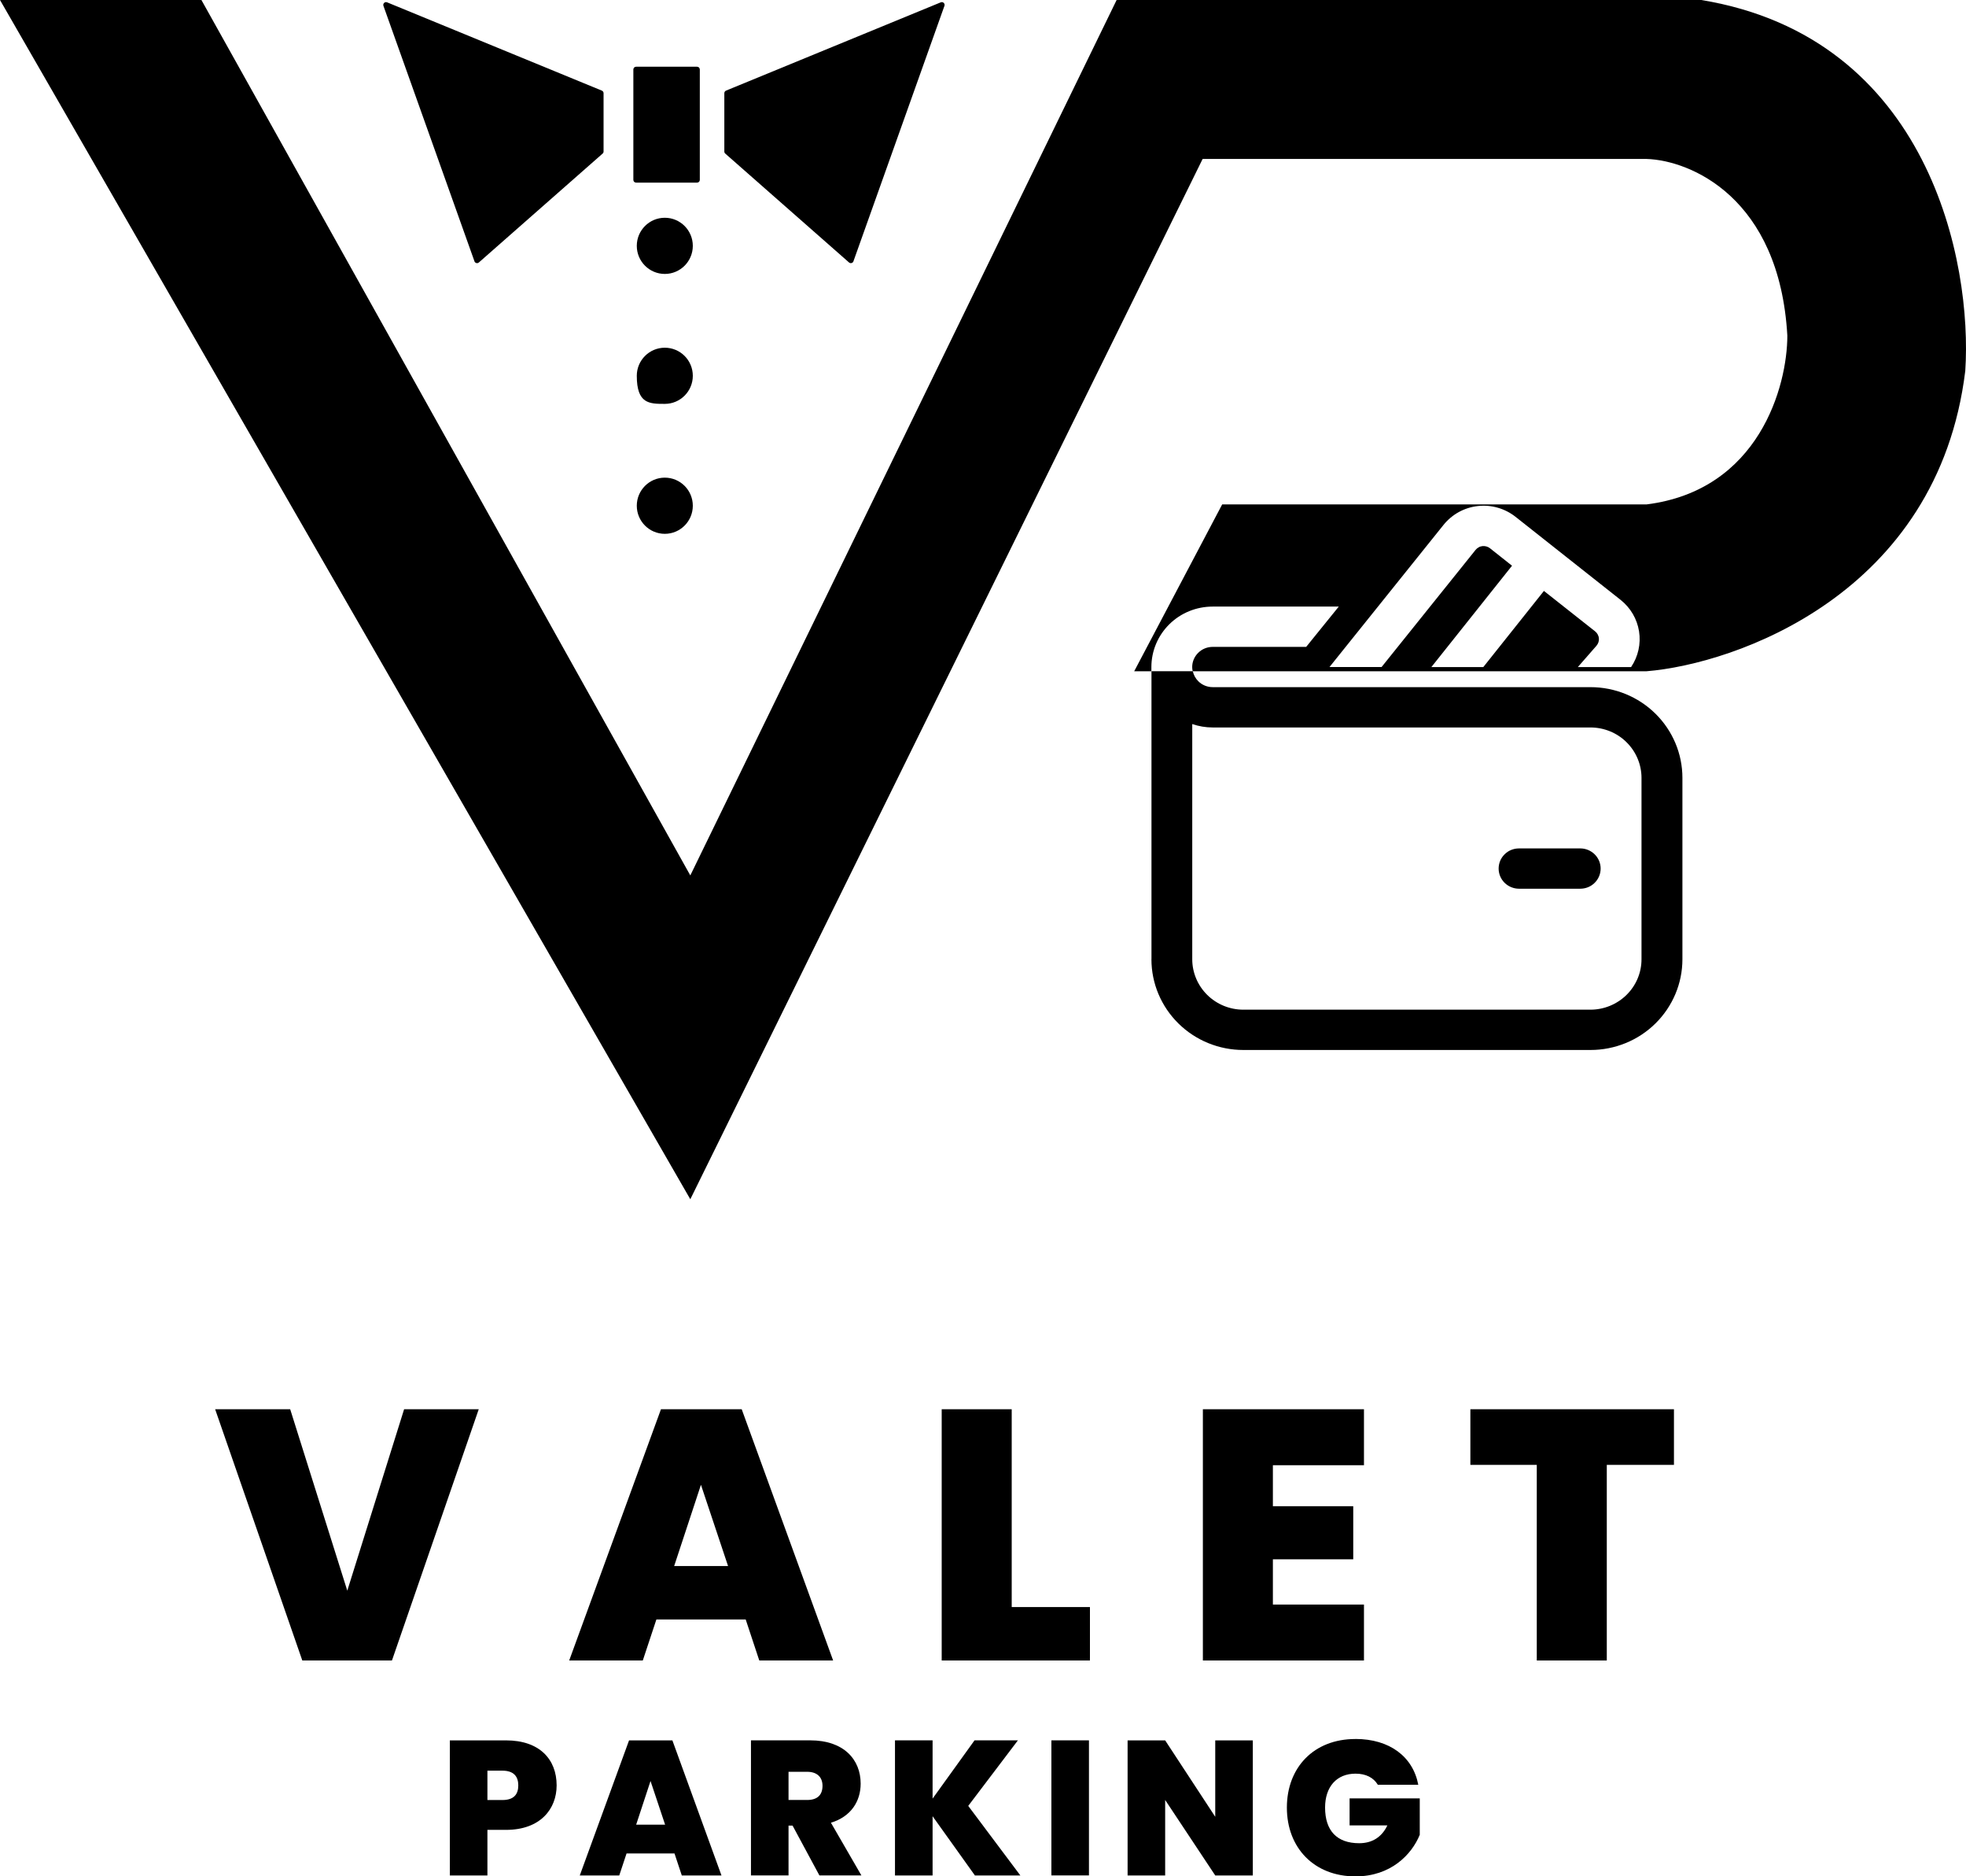 <svg
  width="131"
  height="125"
  viewBox="0 0 131 125"
  fill="none"
  xmlns="http://www.w3.org/2000/svg"
>
  <path
    d="M31.615 17.408L25.549 0.388C25.497 0.238 25.648 0.094 25.795 0.156L40.102 6.036C40.171 6.065 40.217 6.131 40.217 6.206V10.094C40.217 10.146 40.194 10.198 40.154 10.231L31.91 17.483C31.812 17.571 31.658 17.528 31.612 17.408"
    fill="#000000"
  />
  <path
    d="M56.866 17.408L62.931 0.388C62.984 0.238 62.833 0.094 62.685 0.156L48.379 6.036C48.31 6.065 48.264 6.131 48.264 6.206V10.094C48.264 10.146 48.287 10.198 48.326 10.231L56.571 17.483C56.669 17.571 56.823 17.528 56.869 17.408"
    fill="#000000"
  />
  <path
    d="M46.447 4.445H42.385C42.284 4.445 42.202 4.527 42.202 4.628V11.984C42.202 12.085 42.284 12.166 42.385 12.166H46.447C46.548 12.166 46.63 12.085 46.63 11.984V4.628C46.63 4.527 46.548 4.445 46.447 4.445Z"
    fill="#000000"
  />
  <path
    d="M46.164 16.378C46.164 17.411 45.328 18.249 44.298 18.249C43.268 18.249 42.431 17.411 42.431 16.378C42.431 15.345 43.268 14.507 44.298 14.507C45.328 14.507 46.164 15.345 46.164 16.378Z"
    fill="#000000"
  />
  <path
    d="M46.164 25.034C46.164 26.068 45.328 26.905 44.298 26.905C43.268 26.905 42.431 26.905 42.431 25.034C42.431 24.001 43.268 23.164 44.298 23.164C45.328 23.164 46.164 24.001 46.164 25.034Z"
    fill="#000000"
  />
  <path
    d="M46.164 33.691C46.164 34.724 45.328 35.562 44.298 35.562C43.268 35.562 42.431 34.724 42.431 33.691C42.431 32.657 43.268 31.82 44.298 31.82C45.328 31.82 46.164 32.657 46.164 33.691Z"
    fill="#000000"
  />
  <path
    d="M23.141 105.966L19.336 93.88H14.336L20.143 110.617H26.117L31.9 93.88H26.927L23.141 105.966Z"
    fill="#000000"
  />
  <path
    d="M48.517 104.326H44.921L46.706 98.913L48.513 104.326H48.517ZM50.587 110.617H55.514L49.422 93.88H44.042L37.927 110.617H42.831L43.737 107.885H49.688L50.593 110.617H50.587Z"
    fill="#000000"
  />
  <path
    d="M62.748 93.88V110.617H72.626V107.058H67.413V93.88H62.748Z"
    fill="#000000"
  />
  <path
    d="M90.885 93.88H80.151V110.617H90.885V106.891H84.816V103.877H90.17V100.34H84.816V97.609H90.885V93.88Z"
    fill="#000000"
  />
  <path
    d="M97.975 97.586H102.4V110.617H107.065V97.586H111.54V93.88H97.975V97.586Z"
    fill="#000000"
  />
  <path
    d="M37.09 118.938C37.09 117.201 35.952 115.939 33.718 115.939H29.975V124.938H32.478V121.901H33.718C36.005 121.901 37.09 120.509 37.09 118.938ZM32.478 119.909V117.957H33.475C34.23 117.957 34.535 118.342 34.535 118.941C34.535 119.541 34.23 119.913 33.475 119.913H32.478V119.909Z"
    fill="#000000"
  />
  <path
    d="M44.318 121.555H42.389L43.346 118.645L44.318 121.555ZM45.43 124.938H48.074L44.803 115.939H41.916L38.632 124.938H41.263L41.749 123.472H44.944L45.43 124.938Z"
    fill="#000000"
  />
  <path
    d="M50.039 115.937V124.935H52.542V121.617H52.811L54.599 124.935H57.397L55.367 121.425C56.708 121.018 57.348 119.994 57.348 118.821C57.348 117.214 56.223 115.937 53.989 115.937H50.042H50.039ZM54.806 118.964C54.806 119.577 54.461 119.91 53.782 119.91H52.542V118.032H53.782C54.458 118.032 54.806 118.404 54.806 118.964Z"
    fill="#000000"
  />
  <path
    d="M64.962 124.939H67.99L64.516 120.304L67.826 115.937H64.936L62.141 119.818V115.937H59.635V124.939H62.141V120.992L64.962 124.939Z"
    fill="#000000"
  />
  <path
    d="M72.56 115.937H70.057V124.935H72.56V115.937Z"
    fill="#000000"
  />
  <path
    d="M80.975 115.939V121.03L77.638 115.939H75.135V124.938H77.638V119.909L80.975 124.938H83.478V115.939H80.975Z"
    fill="#000000"
  />
  <path
    d="M90.308 115.848C87.549 115.848 85.748 117.738 85.748 120.418C85.748 123.097 87.562 125 90.321 125C92.673 125 94.064 123.546 94.602 122.23V119.805H89.927V121.604H92.444C92.073 122.383 91.433 122.79 90.567 122.79C89.084 122.79 88.294 121.959 88.294 120.414C88.294 119.036 89.061 118.156 90.325 118.156C91.013 118.156 91.525 118.423 91.807 118.895H94.504C94.146 117.018 92.588 115.845 90.315 115.845"
    fill="#000000"
  />
  <path
    d="M101.216 59.204H105.297C105.658 59.204 106.006 59.064 106.258 58.81C106.514 58.559 106.655 58.217 106.655 57.861C106.655 57.506 106.511 57.164 106.258 56.913C106.002 56.662 105.658 56.519 105.297 56.519H101.216C100.855 56.519 100.507 56.659 100.255 56.913C99.999 57.164 99.858 57.506 99.858 57.861C99.858 58.217 100.002 58.559 100.255 58.81C100.511 59.061 100.855 59.204 101.216 59.204Z"
    fill="#000000"
  />
  <path
    d="M76.723 63.904C76.723 65.508 77.369 67.043 78.518 68.177C79.666 69.312 81.224 69.947 82.848 69.947H105.979C107.603 69.947 109.162 69.312 110.31 68.177C111.458 67.043 112.104 65.508 112.104 63.904V51.819C112.104 50.215 111.458 48.68 110.31 47.546C109.162 46.412 107.603 45.776 105.979 45.776H80.808C80.447 45.776 80.099 45.636 79.846 45.382C79.659 45.196 79.535 44.965 79.479 44.714H76.726V63.901L76.723 63.904ZM79.443 48.234C79.869 48.381 80.329 48.462 80.804 48.462H105.976C106.878 48.462 107.744 48.814 108.381 49.446C109.017 50.075 109.378 50.929 109.378 51.819V63.904C109.378 64.794 109.021 65.648 108.381 66.277C107.741 66.906 106.878 67.262 105.976 67.262H82.845C81.943 67.262 81.076 66.906 80.44 66.277C79.804 65.648 79.443 64.794 79.443 63.904V48.234Z"
    fill="#000000"
  />
  <path
    d="M113.364 0H74.404L45.997 58.318L13.421 0H0L45.997 79.891L80.135 10.589H109.713C112.623 10.677 118.574 13.151 119.095 22.359C119.095 25.716 117.219 32.661 109.713 33.603H81.437L75.575 44.717H76.72V44.437C76.72 43.368 77.15 42.345 77.914 41.588C78.678 40.832 79.718 40.409 80.801 40.409H89.206L87.034 43.094H80.801C80.44 43.094 80.096 43.234 79.84 43.489C79.584 43.74 79.439 44.082 79.439 44.437C79.439 44.532 79.453 44.626 79.472 44.717H109.713C115.575 44.238 129.127 39.617 130.951 24.712C131.43 17.519 128.579 2.51 113.361 0M108.692 44.437H105.136L106.373 43.023C106.432 42.954 106.478 42.876 106.508 42.788C106.534 42.703 106.547 42.612 106.537 42.521C106.531 42.429 106.501 42.345 106.458 42.263C106.416 42.185 106.357 42.113 106.285 42.058L102.876 39.366L98.838 44.437H95.377L100.75 37.687L99.281 36.523C99.212 36.468 99.13 36.426 99.044 36.403C98.959 36.38 98.867 36.37 98.779 36.38C98.69 36.39 98.601 36.416 98.526 36.462C98.447 36.504 98.378 36.563 98.323 36.631L92.06 44.434H88.589L96.19 34.962C96.469 34.617 96.814 34.327 97.204 34.112C97.594 33.897 98.027 33.76 98.473 33.711C98.92 33.662 99.369 33.698 99.799 33.822C100.229 33.945 100.632 34.151 100.98 34.425L104.48 37.192L107.981 39.959C108.643 40.483 109.083 41.23 109.214 42.058C109.345 42.886 109.158 43.733 108.689 44.431"
    fill="#000000"
  />
</svg>
